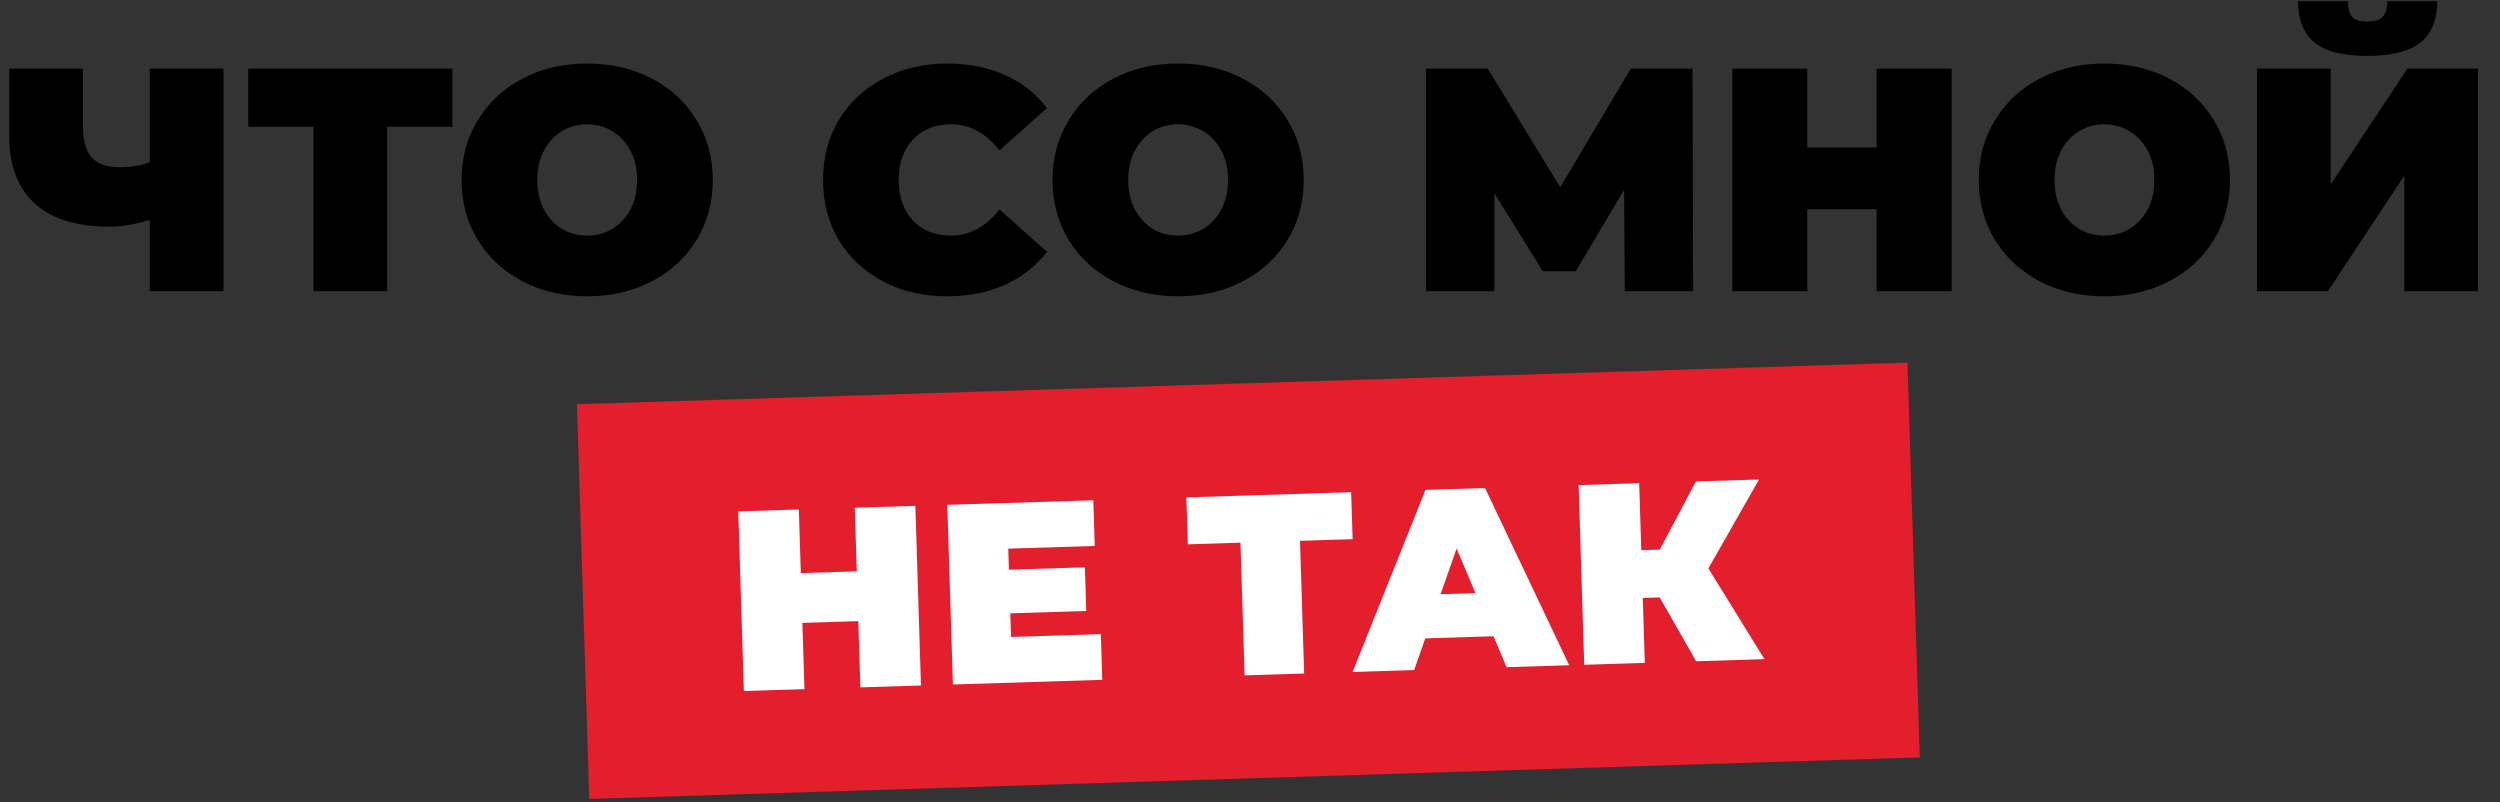 <?xml version="1.0" encoding="UTF-8"?> <svg xmlns="http://www.w3.org/2000/svg" width="455" height="146" viewBox="0 0 455 146" fill="none"><rect x="0" y="0" width="455" height="146" fill="#333333" stroke="none"/><rect x="105" y="73.566" width="242.27" height="71.874" transform="rotate(-1.79 105 73.566)" fill="#E41F2D"></rect><path d="M40.683 12.491V53H27.257V40.037C24.556 40.847 22.107 41.252 19.907 41.252C13.966 41.252 9.433 39.844 6.308 37.028C3.221 34.211 1.678 30.102 1.678 24.701V12.491H15.104V23.197C15.104 25.666 15.644 27.498 16.725 28.694C17.805 29.852 19.445 30.43 21.644 30.43C23.92 30.43 25.791 30.122 27.257 29.505V12.491H40.683ZM82.329 23.081H70.466V53H57.04V23.081H45.177V12.491H82.329V23.081ZM106.87 53.926C102.511 53.926 98.595 53.019 95.123 51.206C91.65 49.393 88.93 46.885 86.963 43.683C84.995 40.442 84.011 36.796 84.011 32.745C84.011 28.694 84.995 25.068 86.963 21.866C88.93 18.625 91.65 16.098 95.123 14.285C98.595 12.471 102.511 11.565 106.87 11.565C111.23 11.565 115.146 12.471 118.618 14.285C122.09 16.098 124.81 18.625 126.778 21.866C128.745 25.068 129.729 28.694 129.729 32.745C129.729 36.796 128.745 40.442 126.778 43.683C124.81 46.885 122.09 49.393 118.618 51.206C115.146 53.019 111.23 53.926 106.87 53.926ZM106.87 42.873C108.568 42.873 110.092 42.468 111.442 41.657C112.831 40.809 113.931 39.632 114.741 38.127C115.551 36.584 115.956 34.79 115.956 32.745C115.956 30.701 115.551 28.926 114.741 27.421C113.931 25.878 112.831 24.701 111.442 23.891C110.092 23.042 108.568 22.618 106.87 22.618C105.173 22.618 103.63 23.042 102.241 23.891C100.89 24.701 99.81 25.878 99 27.421C98.19 28.926 97.785 30.701 97.785 32.745C97.785 34.79 98.19 36.584 99 38.127C99.81 39.632 100.89 40.809 102.241 41.657C103.63 42.468 105.173 42.873 106.87 42.873ZM172.365 53.926C168.082 53.926 164.224 53.039 160.791 51.264C157.357 49.451 154.656 46.943 152.689 43.741C150.76 40.5 149.795 36.835 149.795 32.745C149.795 28.656 150.76 25.01 152.689 21.808C154.656 18.567 157.357 16.059 160.791 14.285C164.224 12.471 168.082 11.565 172.365 11.565C176.3 11.565 179.811 12.259 182.897 13.648C185.984 15.037 188.53 17.043 190.536 19.666L181.914 27.363C179.406 24.2 176.454 22.618 173.059 22.618C170.204 22.618 167.909 23.544 166.173 25.396C164.437 27.209 163.569 29.659 163.569 32.745C163.569 35.832 164.437 38.301 166.173 40.153C167.909 41.966 170.204 42.873 173.059 42.873C176.454 42.873 179.406 41.291 181.914 38.127L190.536 45.824C188.53 48.447 185.984 50.454 182.897 51.843C179.811 53.231 176.3 53.926 172.365 53.926ZM214.417 53.926C210.057 53.926 206.141 53.019 202.669 51.206C199.197 49.393 196.477 46.885 194.509 43.683C192.542 40.442 191.558 36.796 191.558 32.745C191.558 28.694 192.542 25.068 194.509 21.866C196.477 18.625 199.197 16.098 202.669 14.285C206.141 12.471 210.057 11.565 214.417 11.565C218.777 11.565 222.692 12.471 226.165 14.285C229.637 16.098 232.357 18.625 234.324 21.866C236.292 25.068 237.276 28.694 237.276 32.745C237.276 36.796 236.292 40.442 234.324 43.683C232.357 46.885 229.637 49.393 226.165 51.206C222.692 53.019 218.777 53.926 214.417 53.926ZM214.417 42.873C216.114 42.873 217.638 42.468 218.989 41.657C220.378 40.809 221.477 39.632 222.287 38.127C223.098 36.584 223.503 34.79 223.503 32.745C223.503 30.701 223.098 28.926 222.287 27.421C221.477 25.878 220.378 24.701 218.989 23.891C217.638 23.042 216.114 22.618 214.417 22.618C212.719 22.618 211.176 23.042 209.787 23.891C208.437 24.701 207.357 25.878 206.547 27.421C205.736 28.926 205.331 30.701 205.331 32.745C205.331 34.79 205.736 36.584 206.547 38.127C207.357 39.632 208.437 40.809 209.787 41.657C211.176 42.468 212.719 42.873 214.417 42.873ZM295.71 53L295.594 34.539L286.798 49.354H280.78L271.983 35.176V53H259.541V12.491H270.768L283.963 34.076L296.81 12.491H308.037L308.152 53H295.71ZM355.195 12.491V53H341.537V38.069H328.922V53H315.264V12.491H328.922V26.843H341.537V12.491H355.195ZM382.999 53.926C378.639 53.926 374.723 53.019 371.251 51.206C367.779 49.393 365.059 46.885 363.092 43.683C361.124 40.442 360.14 36.796 360.14 32.745C360.14 28.694 361.124 25.068 363.092 21.866C365.059 18.625 367.779 16.098 371.251 14.285C374.723 12.471 378.639 11.565 382.999 11.565C387.359 11.565 391.274 12.471 394.747 14.285C398.219 16.098 400.939 18.625 402.906 21.866C404.874 25.068 405.858 28.694 405.858 32.745C405.858 36.796 404.874 40.442 402.906 43.683C400.939 46.885 398.219 49.393 394.747 51.206C391.274 53.019 387.359 53.926 382.999 53.926ZM382.999 42.873C384.697 42.873 386.22 42.468 387.571 41.657C388.96 40.809 390.059 39.632 390.869 38.127C391.68 36.584 392.085 34.79 392.085 32.745C392.085 30.701 391.68 28.926 390.869 27.421C390.059 25.878 388.96 24.701 387.571 23.891C386.22 23.042 384.697 22.618 382.999 22.618C381.301 22.618 379.758 23.042 378.369 23.891C377.019 24.701 375.939 25.878 375.129 27.421C374.318 28.926 373.913 30.701 373.913 32.745C373.913 34.79 374.318 36.584 375.129 38.127C375.939 39.632 377.019 40.809 378.369 41.657C379.758 42.468 381.301 42.873 382.999 42.873ZM410.773 12.491H424.199V33.556L438.146 12.491H450.993V53H437.567V31.993L423.678 53H410.773V12.491ZM430.854 10.176C426.379 10.176 423.158 9.346 421.19 7.687C419.222 6.028 418.239 3.54 418.239 0.222H427.324C427.324 1.534 427.575 2.479 428.077 3.058C428.617 3.636 429.543 3.926 430.854 3.926C432.166 3.926 433.092 3.636 433.632 3.058C434.211 2.479 434.5 1.534 434.5 0.222H443.586C443.586 3.54 442.583 6.028 440.577 7.687C438.57 9.346 435.33 10.176 430.854 10.176Z" fill="black"></path><path d="M166.593 92.059L167.615 124.757L156.591 125.102L156.214 113.05L146.031 113.368L146.408 125.42L135.384 125.764L134.362 93.066L145.386 92.722L145.748 104.306L155.931 103.988L155.569 92.404L166.593 92.059ZM200.355 115.411L200.614 123.726L173.428 124.576L172.406 91.877L198.985 91.047L199.245 99.361L183.503 99.853L183.623 103.684L197.45 103.252L197.698 111.193L183.871 111.625L184.006 115.922L200.355 115.411ZM246.176 98.129L236.6 98.428L237.355 122.578L226.518 122.916L225.763 98.766L216.187 99.066L215.92 90.517L245.909 89.58L246.176 98.129ZM271.822 115.796L259.396 116.185L257.379 121.952L246.168 122.302L259.44 89.157L270.277 88.819L285.593 121.07L274.195 121.426L271.822 115.796ZM268.537 107.95L265.104 99.828L262.184 108.149L268.537 107.95ZM310.927 103.446L321.122 119.96L308.697 120.348L302.068 108.726L298.985 108.822L299.354 120.64L288.33 120.985L287.309 88.287L298.332 87.942L298.713 100.134L302.077 100.029L308.656 87.619L320.147 87.26L310.927 103.446Z" fill="white"></path></svg> 